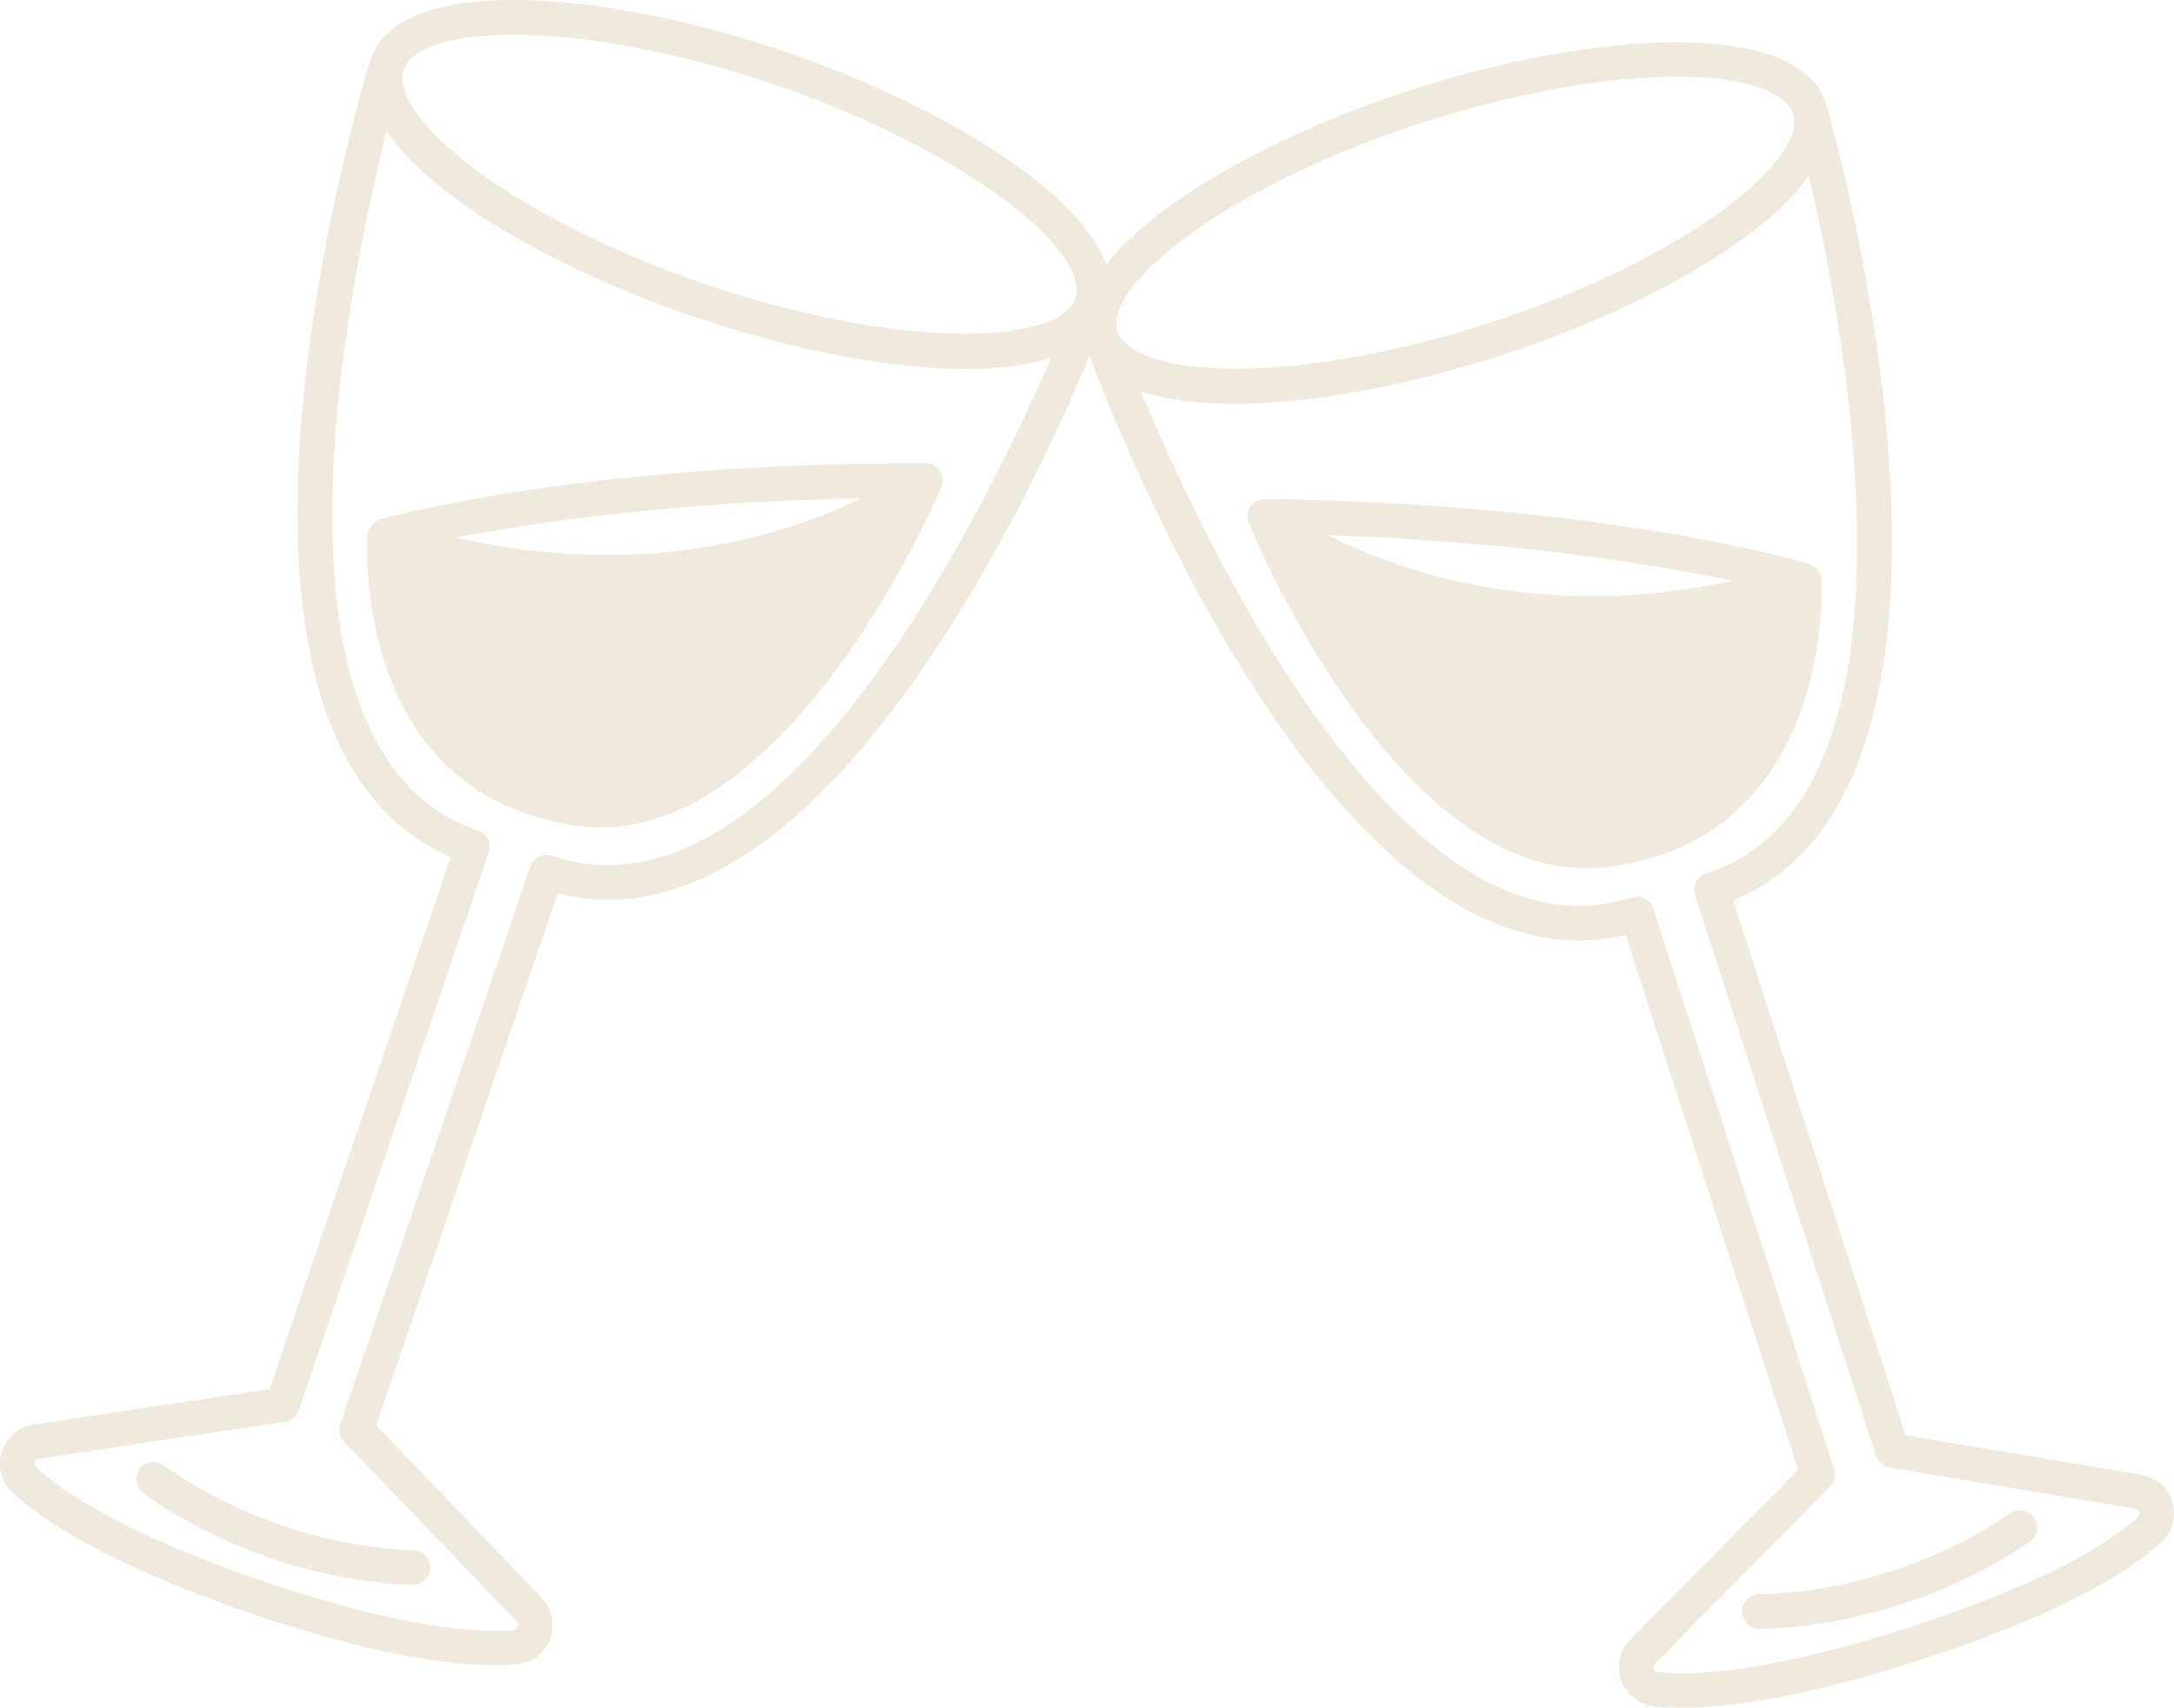 <svg xmlns="http://www.w3.org/2000/svg" xmlns:xlink="http://www.w3.org/1999/xlink" zoomAndPan="magnify" preserveAspectRatio="xMidYMid meet" version="1.2" viewBox="423.28 109.86 177.22 139.21"><defs><clipPath id="9e71d9f40c"><path d="M 423 109 L 600.66 109 L 600.66 249.566 L 423 249.566 Z M 423 109 "/></clipPath></defs><g id="7fcc0a1e87"><path style=" stroke:none;fill-rule:nonzero;fill:#f0e9dd;fill-opacity:1;" d="M 436.648 229.32 C 436.031 228.855 435.145 228.977 434.676 229.594 C 434.207 230.215 434.328 231.094 434.945 231.562 C 435.117 231.695 439.223 234.777 445.414 236.895 C 451.594 239 456.727 239.051 456.941 239.051 C 456.945 239.051 456.945 239.051 456.949 239.051 C 457.723 239.051 458.352 238.43 458.355 237.652 C 458.359 236.879 457.734 236.246 456.961 236.238 C 456.91 236.238 452.043 236.18 446.324 234.234 C 440.582 232.27 436.688 229.352 436.648 229.32 Z M 436.648 229.32 "/><path style=" stroke:none;fill-rule:nonzero;fill:#f0e9dd;fill-opacity:1;" d="M 500.117 149.23 C 500.129 149.164 500.145 149.094 500.145 149.023 C 500.145 148.992 500.129 148.965 500.125 148.934 C 500.117 148.836 500.098 148.746 500.07 148.652 C 500.047 148.578 500.035 148.5 500 148.426 C 499.98 148.383 499.945 148.348 499.918 148.305 C 499.672 147.902 499.246 147.617 498.738 147.617 C 498.605 147.617 498.473 147.617 498.344 147.617 C 470.586 147.617 454.914 152.012 454.258 152.199 C 454.254 152.199 454.246 152.203 454.242 152.207 C 454.172 152.227 454.117 152.266 454.055 152.293 C 453.965 152.336 453.879 152.379 453.801 152.438 C 453.746 152.48 453.703 152.527 453.652 152.578 C 453.582 152.652 453.52 152.727 453.465 152.816 C 453.43 152.871 453.402 152.922 453.375 152.98 C 453.324 153.09 453.293 153.207 453.273 153.332 C 453.27 153.367 453.246 153.398 453.242 153.438 C 453.227 153.645 451.758 174.324 470.086 177.148 C 470.812 177.262 471.523 177.312 472.234 177.312 C 487.645 177.312 498.988 151.965 499.965 149.707 C 499.969 149.703 499.969 149.695 499.973 149.691 C 500.035 149.57 500.082 149.441 500.109 149.309 C 500.113 149.281 500.117 149.258 500.117 149.23 Z M 493.496 150.477 C 487.578 153.367 475.98 157.215 460.441 153.688 C 466.633 152.484 477.949 150.777 493.496 150.477 Z M 493.496 150.477 "/><g clip-rule="nonzero" clip-path="url(#9e71d9f40c)"><path style=" stroke:none;fill-rule:nonzero;fill:#f0e9dd;fill-opacity:1;" d="M 600.371 232.34 C 600.027 231.145 599.051 230.277 597.82 230.07 L 578.621 226.848 L 564.559 183.25 C 587.699 173.699 572.91 121.012 572.258 118.73 C 572.25 118.707 572.23 118.688 572.223 118.66 C 572.195 118.547 572.164 118.426 572.117 118.281 C 571.672 116.895 570.629 115.77 569.016 114.941 C 563.535 112.133 551.238 113.023 538.422 117.164 C 527.965 120.531 517.672 125.996 513.465 131.422 C 511.195 125.152 499.348 118.191 487.238 114.062 C 472.684 109.105 455.922 107.621 453.523 114.648 C 453.5 114.723 453.48 114.832 453.457 114.922 C 453.43 114.98 453.387 115.023 453.371 115.082 C 452.68 117.352 437.035 169.805 460.023 179.723 L 445.25 223.09 L 426 225.988 C 424.77 226.184 423.777 227.047 423.418 228.234 C 423.055 229.426 423.402 230.695 424.328 231.551 C 426.879 233.883 432.336 237.488 443.867 241.422 C 453.668 244.754 459.848 245.598 463.605 245.598 C 464.27 245.598 464.859 245.574 465.379 245.527 C 466.629 245.414 467.68 244.613 468.117 243.441 C 468.555 242.281 468.293 241 467.43 240.09 L 453.957 226.051 L 468.734 182.684 C 470.121 183.035 471.496 183.203 472.852 183.203 C 492.035 183.203 507.57 149.734 512.105 138.871 C 514.508 145.305 532.645 191.559 555.805 186.07 L 569.867 229.668 L 556.172 243.496 C 555.297 244.398 555.016 245.684 555.441 246.855 C 555.867 248.027 556.902 248.832 558.148 248.961 C 558.777 249.023 559.508 249.062 560.352 249.062 C 564.148 249.062 570.246 248.258 579.719 245.199 C 591.336 241.457 596.836 237.934 599.406 235.645 C 600.344 234.809 600.715 233.543 600.371 232.34 Z M 539.285 119.84 C 546.848 117.398 554.305 116.105 559.973 116.105 C 563.273 116.105 565.969 116.543 567.73 117.445 C 568.652 117.918 569.227 118.492 569.43 119.113 L 569.496 119.391 C 570.254 123.297 560.199 131.168 544.566 136.223 C 528.918 141.262 516.156 140.746 514.441 137.035 C 514.418 136.988 514.406 136.941 514.395 136.906 C 513.152 133.035 523.531 124.914 539.285 119.84 Z M 456.188 115.551 C 456.812 113.719 460.133 112.688 465.129 112.688 C 470.617 112.688 478.133 113.934 486.328 116.727 C 501.992 122.062 512.238 130.352 510.938 134.195 L 510.84 134.43 C 509.066 138.004 496.281 138.305 480.781 133.02 C 465.23 127.73 455.312 119.695 456.137 115.797 Z M 468.293 179.617 C 467.938 179.496 467.555 179.523 467.219 179.688 C 466.883 179.852 466.629 180.145 466.508 180.496 L 451.02 225.953 C 450.852 226.453 450.973 227 451.336 227.383 L 465.398 242.031 C 465.543 242.188 465.527 242.348 465.488 242.453 C 465.453 242.547 465.359 242.707 465.133 242.727 C 461.961 243 455.852 242.527 444.773 238.762 C 433.707 234.984 428.578 231.625 426.23 229.48 C 426.066 229.328 426.074 229.16 426.109 229.051 C 426.141 228.938 426.227 228.801 426.43 228.77 L 446.512 225.742 C 447.035 225.664 447.465 225.305 447.637 224.805 L 463.121 179.348 C 463.242 178.996 463.215 178.609 463.051 178.273 C 462.887 177.938 462.598 177.684 462.242 177.562 C 443.832 171.297 451.469 133.816 454.805 120.562 C 458.629 126.203 469.078 132.008 479.875 135.684 C 487.492 138.285 495.641 139.938 502.051 139.938 C 504.715 139.938 507.066 139.641 508.965 139.02 C 503.539 151.559 486.766 185.918 468.293 179.617 Z M 597.535 233.543 C 595.168 235.656 590.004 238.93 578.855 242.523 C 567.734 246.113 561.613 246.484 558.43 246.16 C 558.219 246.137 558.125 246.004 558.086 245.895 C 558.047 245.785 558.027 245.621 558.176 245.469 L 572.465 231.039 C 572.836 230.664 572.969 230.117 572.805 229.617 L 558.066 183.922 C 557.949 183.566 557.699 183.27 557.367 183.102 C 557.039 182.93 556.652 182.902 556.293 183.016 C 537.805 188.984 521.539 154.391 516.281 141.746 C 518.328 142.457 520.918 142.781 523.848 142.781 C 530.148 142.781 538.023 141.285 545.43 138.898 C 556.273 135.395 566.805 129.762 570.73 124.188 C 573.855 137.492 580.887 175.082 562.367 181.059 C 561.629 181.297 561.223 182.09 561.461 182.832 L 576.203 228.527 C 576.363 229.027 576.789 229.395 577.309 229.484 L 597.348 232.844 C 597.555 232.879 597.633 233.012 597.664 233.117 C 597.691 233.211 597.711 233.387 597.535 233.543 Z M 597.535 233.543 "/></g><path style=" stroke:none;fill-rule:nonzero;fill:#f0e9dd;fill-opacity:1;" d="M 587.121 233.23 C 587.082 233.262 583.145 236.109 577.379 237.965 C 571.793 239.777 567.051 239.809 566.719 239.809 C 566.672 239.809 566.691 239.809 566.688 239.809 C 565.918 239.809 565.289 240.43 565.281 241.203 C 565.273 241.98 565.895 242.613 566.672 242.625 C 566.68 242.625 566.707 242.625 566.742 242.625 C 567.422 242.625 572.344 242.555 578.242 240.645 C 584.465 238.641 588.609 235.629 588.785 235.5 C 589.41 235.043 589.547 234.164 589.086 233.539 C 588.625 232.91 587.746 232.773 587.121 233.23 Z M 587.121 233.23 "/><path style=" stroke:none;fill-rule:nonzero;fill:#f0e9dd;fill-opacity:1;" d="M 571.758 157.09 C 571.758 157.047 571.734 157.016 571.727 156.973 C 571.711 156.855 571.68 156.738 571.637 156.633 C 571.609 156.578 571.586 156.527 571.555 156.477 C 571.496 156.375 571.422 156.281 571.336 156.195 C 571.305 156.168 571.281 156.137 571.25 156.109 C 571.105 155.992 570.949 155.891 570.766 155.832 C 570.109 155.633 554.375 150.934 526.379 150.527 C 526.297 150.527 526.219 150.562 526.137 150.578 C 525.867 150.621 525.609 150.719 525.398 150.922 C 525.273 151.043 525.18 151.18 525.109 151.328 C 525.082 151.383 525.07 151.445 525.047 151.508 C 525.02 151.598 524.996 151.688 524.984 151.781 C 524.977 151.828 524.953 151.867 524.953 151.914 C 524.953 151.957 524.973 151.996 524.977 152.039 C 524.98 152.117 525 152.191 525.016 152.27 C 525.035 152.348 525.051 152.43 525.082 152.504 C 525.086 152.512 525.086 152.52 525.09 152.527 C 525.789 154.223 536.965 180.648 552.633 180.645 C 553.258 180.645 553.898 180.602 554.539 180.516 C 572.91 177.988 571.773 157.297 571.758 157.09 Z M 564.562 157.219 C 548.883 160.523 537.371 156.461 531.535 153.469 C 547.094 154.02 558.395 155.914 564.562 157.219 Z M 564.562 157.219 "/></g></svg>